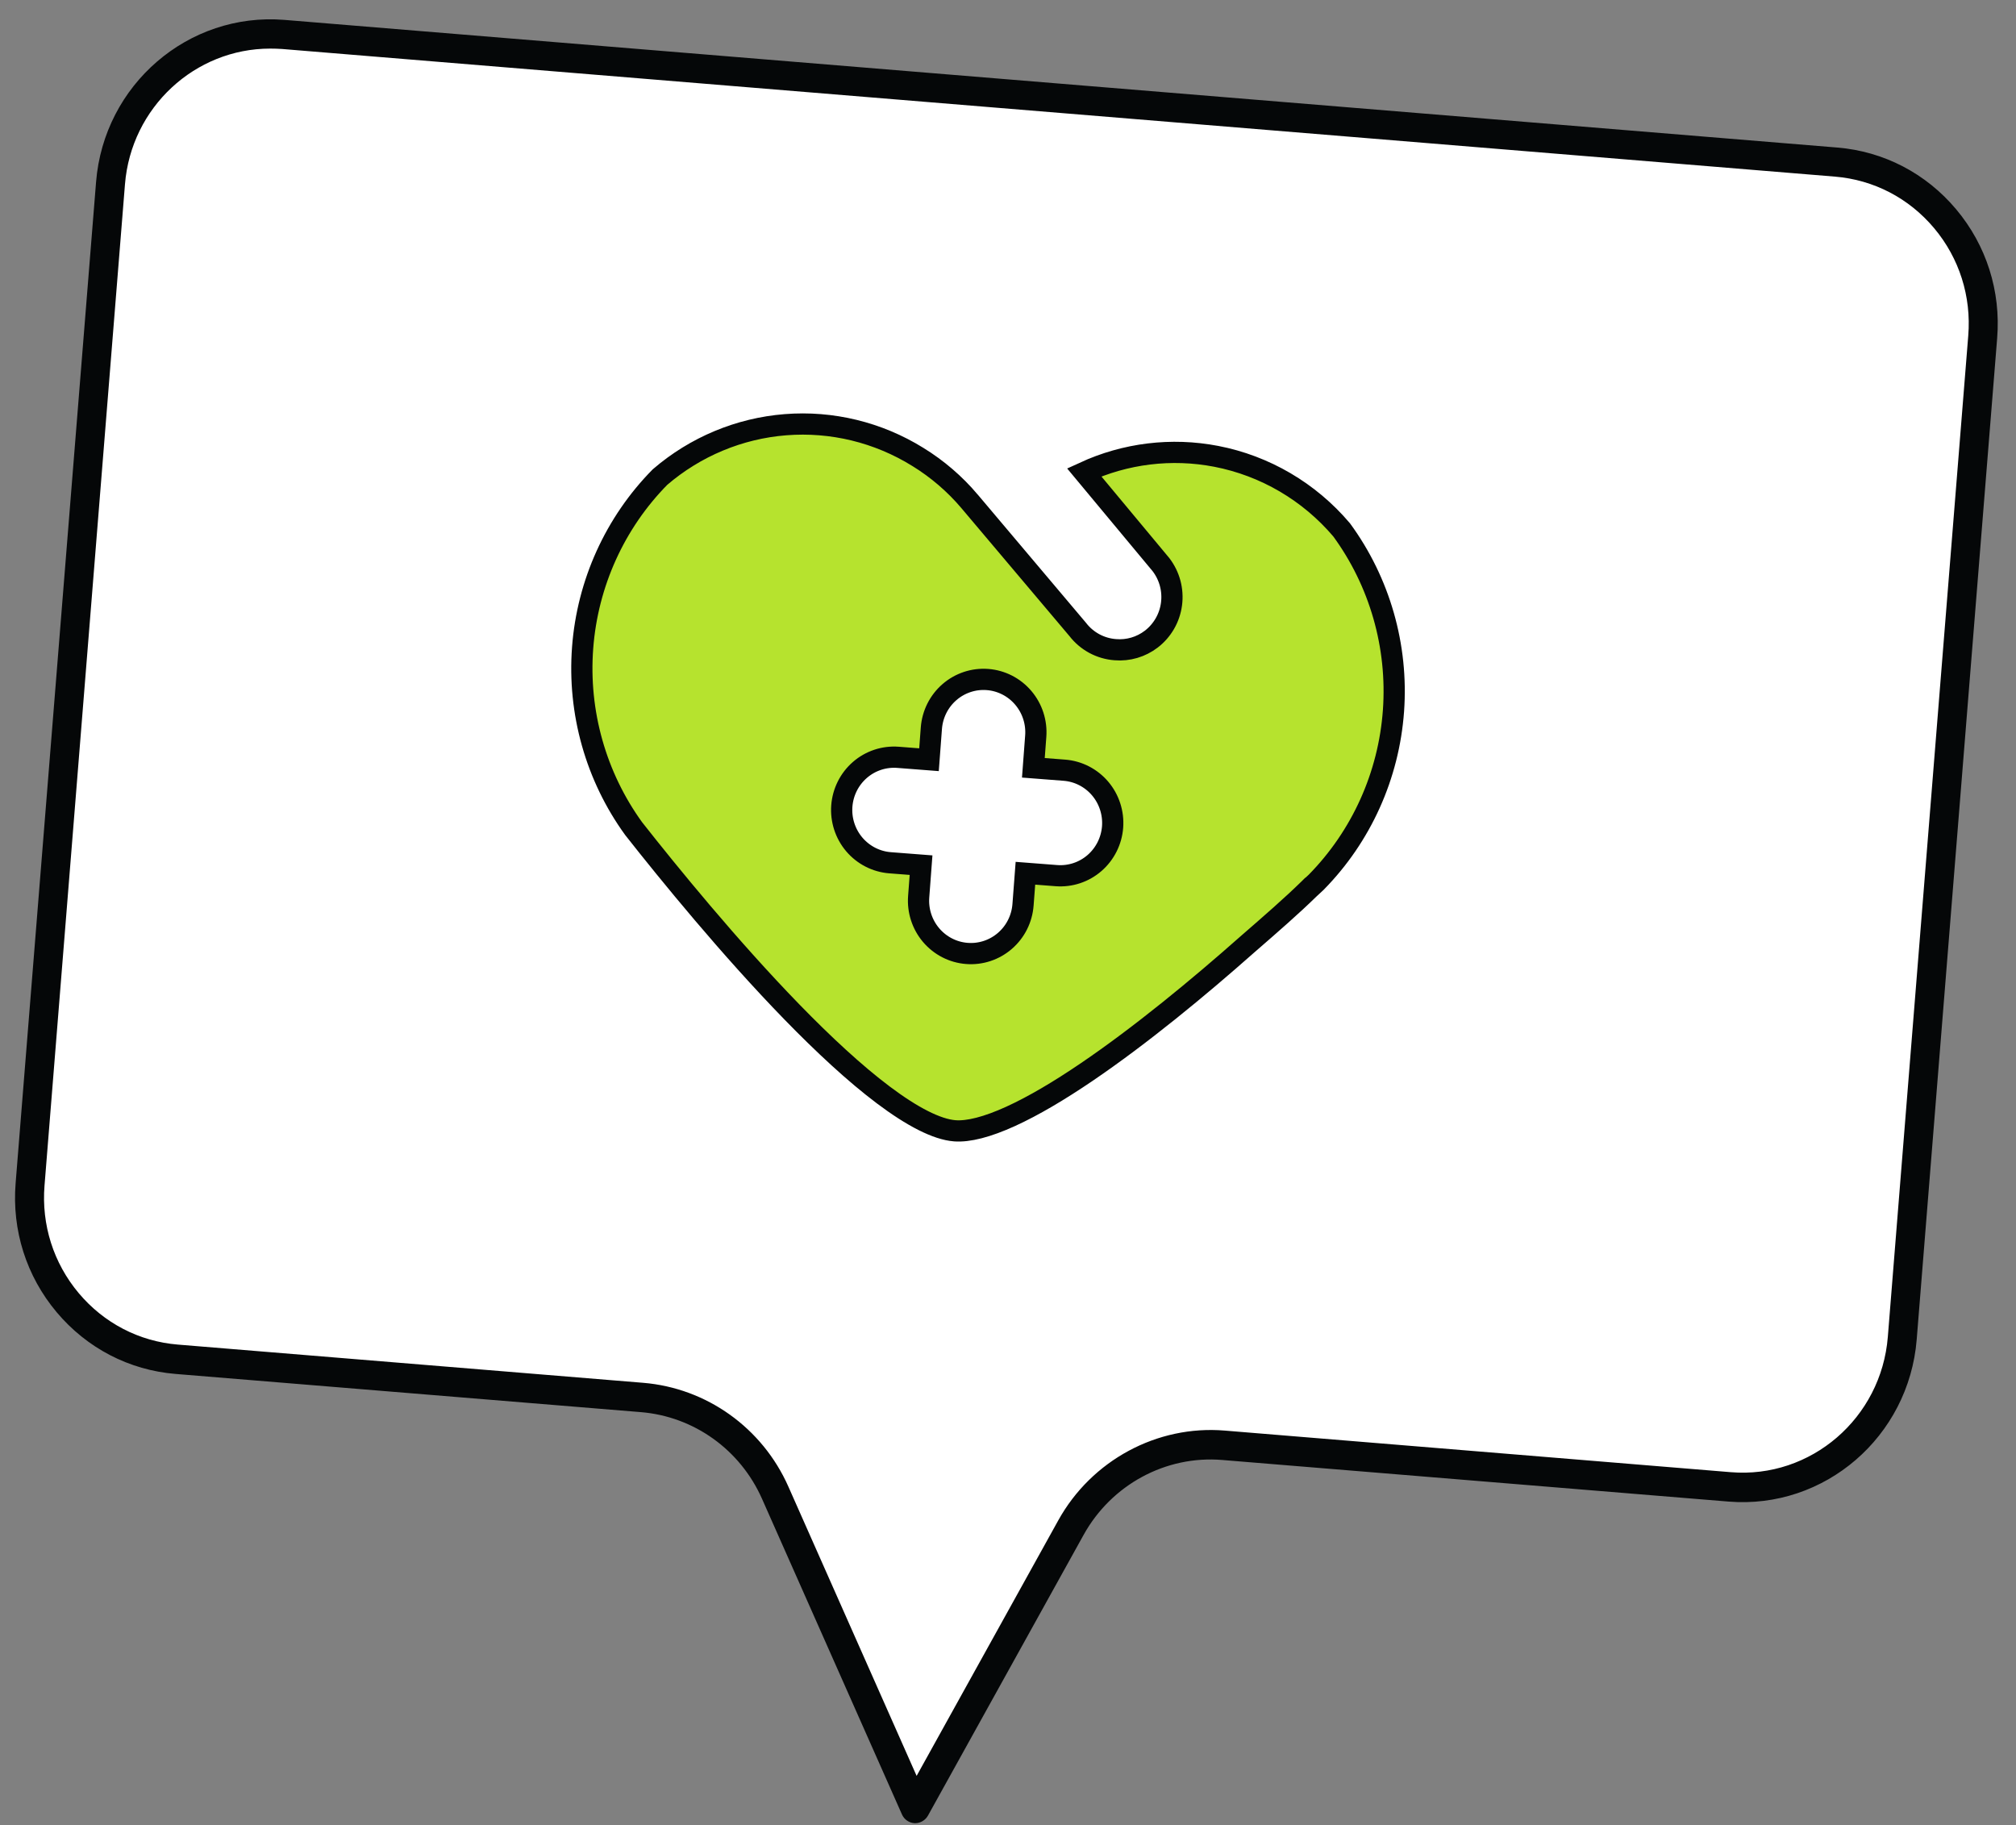 <svg xmlns="http://www.w3.org/2000/svg" width="95" height="86" viewBox="0 0 95 86" fill="none"><rect x="0" y="0" width="95" height="86" fill="#808080" stroke="none"/><path d="M81.505 70.061L57.66 68.102C54.722 67.86 51.913 69.374 50.469 71.981L43.13 85.218L36.533 70.339C35.407 67.797 33.002 66.077 30.261 65.85L8.332 64.046C4.176 63.706 1.084 60.015 1.42 55.804L5.21 8.627C5.549 4.416 9.192 1.28 13.345 1.621L86.522 7.635C90.678 7.976 93.77 11.667 93.434 15.878L89.643 63.055C89.301 67.266 85.658 70.402 81.505 70.061Z" fill="white"></path><path d="M43.127 85.908C43.118 85.908 43.106 85.908 43.097 85.908C42.841 85.896 42.611 85.737 42.505 85.501L35.908 70.623C34.883 68.308 32.699 66.746 30.202 66.54L8.273 64.74C6.083 64.56 4.091 63.524 2.667 61.828C1.243 60.132 0.557 57.972 0.736 55.753L4.527 8.576C4.895 3.992 8.871 0.57 13.399 0.937L86.575 6.952C88.765 7.131 90.758 8.167 92.181 9.863C93.605 11.56 94.292 13.719 94.112 15.938L90.321 63.115C89.953 67.699 85.98 71.125 81.45 70.754L57.605 68.795C54.934 68.568 52.373 69.96 51.064 72.322L43.725 85.558C43.601 85.773 43.371 85.908 43.127 85.908ZM12.73 2.29C9.193 2.29 6.18 5.052 5.889 8.684L2.098 55.861C1.948 57.712 2.52 59.513 3.707 60.929C4.895 62.344 6.555 63.208 8.382 63.357L30.311 65.158C33.3 65.406 35.923 67.278 37.152 70.052L43.194 83.68L49.87 71.638C51.441 68.807 54.528 67.144 57.714 67.409L81.559 69.369C85.334 69.682 88.653 66.821 88.96 62.995L92.75 15.818C92.9 13.967 92.329 12.166 91.141 10.75C89.953 9.335 88.294 8.472 86.466 8.322L13.29 2.308C13.101 2.296 12.915 2.29 12.73 2.29Z" fill="#050708"></path><path d="M54.712 26.61L54.706 26.602L54.699 26.594L51.09 22.257C53.032 21.363 55.204 21.096 57.309 21.502C59.609 21.946 61.694 23.167 63.222 24.968C65.017 27.421 65.884 30.446 65.665 33.493C65.445 36.542 64.152 39.409 62.022 41.573L61.713 41.86L61.712 41.86L61.703 41.869C60.864 42.69 59.905 43.523 58.763 44.515L58.76 44.518C56.495 46.523 53.753 48.789 51.199 50.521C49.922 51.388 48.703 52.112 47.623 52.604C46.528 53.103 45.636 53.333 44.991 53.283C44.151 53.218 42.995 52.625 41.624 51.594C40.276 50.581 38.798 49.205 37.327 47.694C34.391 44.677 31.529 41.166 29.858 39.043C28.079 36.586 27.226 33.564 27.455 30.524C27.684 27.487 28.978 24.634 31.101 22.48C32.767 21.048 34.837 20.184 37.015 20.012C39.199 19.839 41.382 20.37 43.251 21.53L43.253 21.531C44.168 22.094 44.99 22.799 45.688 23.622C45.688 23.622 45.688 23.623 45.688 23.623L50.785 29.659C50.996 29.933 51.262 30.159 51.566 30.324C51.872 30.489 52.21 30.588 52.557 30.613C53.163 30.664 53.766 30.487 54.25 30.117L54.25 30.117C54.51 29.918 54.728 29.669 54.892 29.385C55.056 29.101 55.162 28.787 55.205 28.461C55.248 28.135 55.226 27.804 55.142 27.486C55.057 27.169 54.911 26.871 54.712 26.61ZM48.208 42.633L48.321 41.147L49.782 41.26C50.437 41.31 51.082 41.096 51.578 40.665C52.074 40.234 52.379 39.623 52.429 38.967C52.478 38.31 52.268 37.659 51.843 37.157C51.417 36.655 50.811 36.343 50.157 36.292L48.695 36.179L48.807 34.693C48.857 34.036 48.647 33.385 48.221 32.883C47.796 32.381 47.19 32.069 46.536 32.019C45.882 31.968 45.236 32.183 44.74 32.614C44.244 33.044 43.939 33.655 43.889 34.312L43.777 35.798L42.316 35.685C41.661 35.635 41.016 35.849 40.52 36.28C40.024 36.711 39.719 37.322 39.669 37.979C39.62 38.635 39.83 39.286 40.255 39.788C40.681 40.29 41.287 40.602 41.941 40.653L43.403 40.766L43.291 42.252C43.241 42.909 43.451 43.56 43.876 44.062C44.302 44.564 44.908 44.876 45.562 44.926C46.216 44.977 46.862 44.762 47.358 44.331C47.854 43.901 48.159 43.29 48.208 42.633Z" fill="#B6E32E" stroke="#050708"></path></svg>